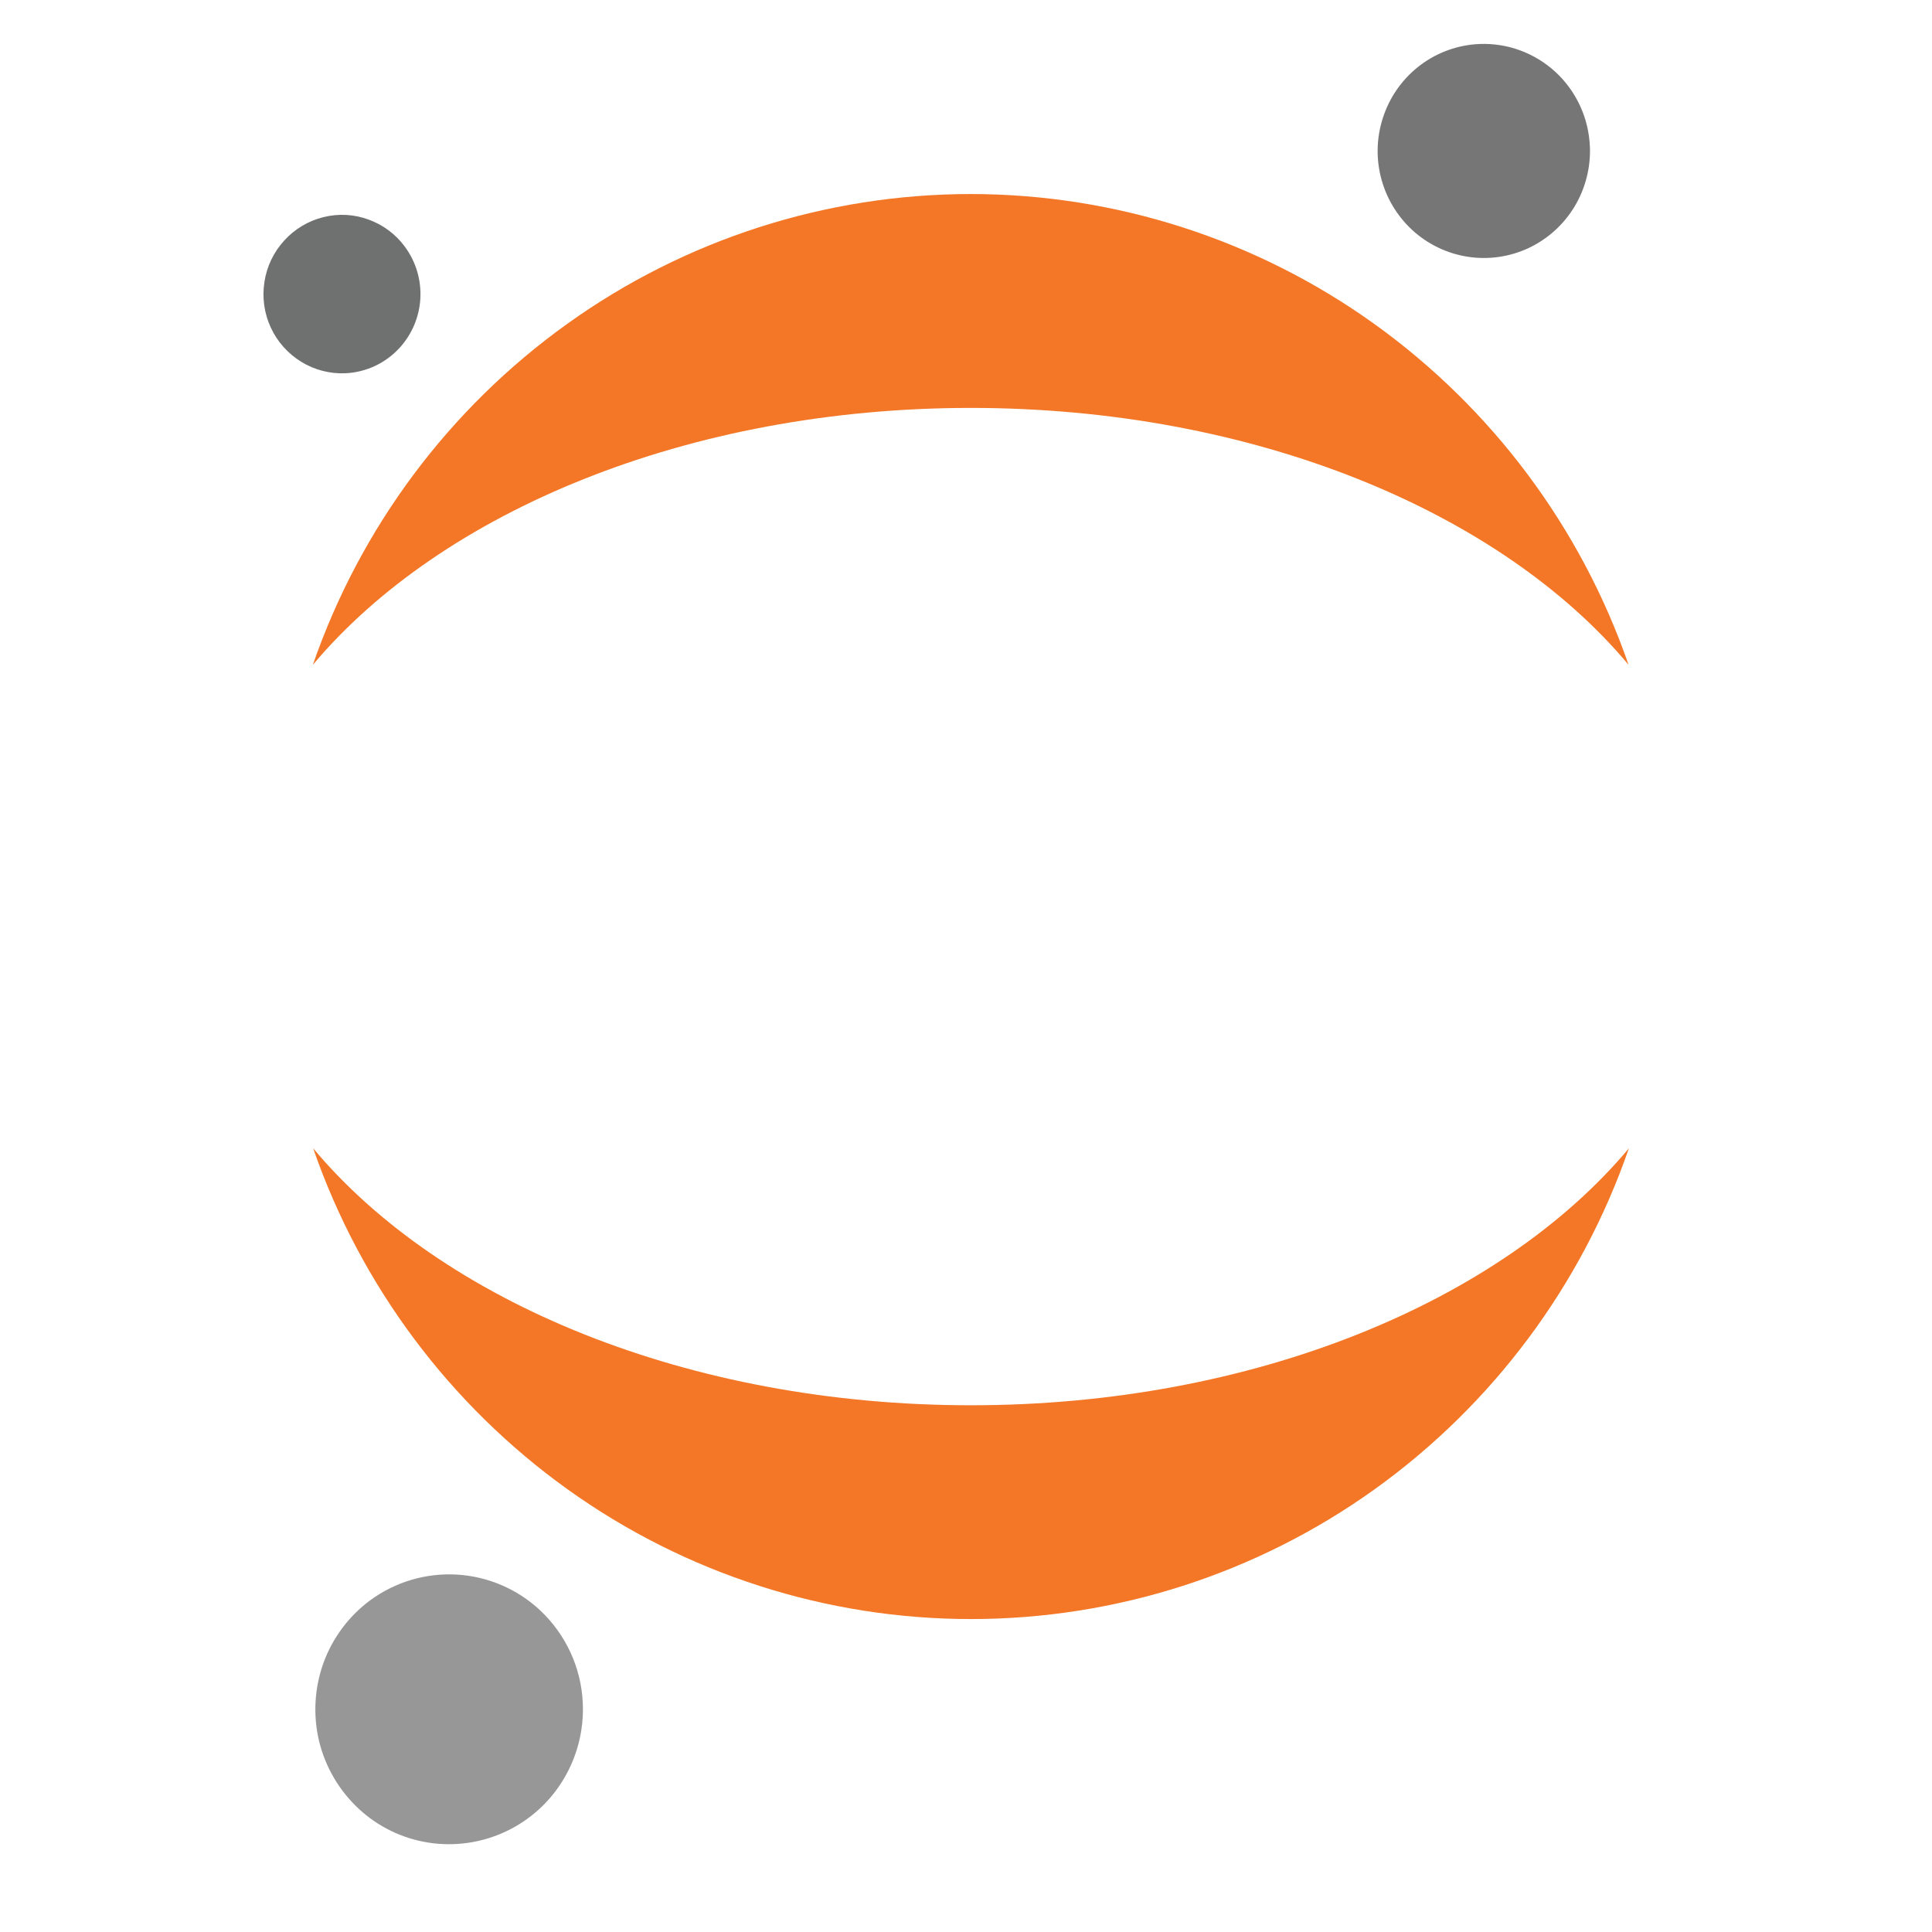 <svg width="44" height="44" viewBox="0 0 44 44" fill="none" xmlns="http://www.w3.org/2000/svg">
<path d="M36.209 3.332C36.229 3.813 36.108 4.29 35.86 4.703C35.612 5.115 35.249 5.443 34.815 5.648C34.382 5.851 33.897 5.921 33.425 5.847C32.951 5.773 32.51 5.56 32.158 5.234C31.805 4.906 31.556 4.482 31.443 4.013C31.33 3.545 31.358 3.054 31.523 2.601C31.686 2.149 31.979 1.756 32.365 1.47C32.75 1.186 33.211 1.023 33.69 1.002C34.007 0.989 34.324 1.038 34.622 1.148C34.92 1.258 35.194 1.426 35.427 1.641C35.9 2.079 36.18 2.687 36.208 3.331L36.209 3.332Z" fill="#767677"/>
<path d="M22.112 32.004C15.674 32.004 10.052 29.645 7.132 26.152C8.215 29.279 10.241 31.994 12.93 33.921C15.609 35.84 18.821 36.873 22.116 36.873C25.411 36.872 28.622 35.84 31.301 33.921C33.99 31.994 36.016 29.279 37.097 26.152C34.172 29.645 28.55 32.004 22.112 32.004ZM22.11 9.29C28.547 9.29 34.17 11.65 37.09 15.141C36.007 12.014 33.981 9.3 31.291 7.372C28.613 5.453 25.402 4.421 22.107 4.419C18.812 4.421 15.601 5.453 12.923 7.372C10.232 9.299 8.207 12.014 7.125 15.141C10.05 11.657 15.672 9.29 22.11 9.29Z" fill="#F37726"/>
<path d="M13.273 38.793C13.299 39.4 13.147 40.001 12.834 40.522C12.523 41.041 12.065 41.455 11.518 41.712C10.971 41.969 10.359 42.057 9.762 41.965C9.165 41.873 8.609 41.603 8.167 41.191C7.723 40.777 7.41 40.243 7.267 39.654C7.126 39.062 7.161 38.443 7.367 37.871C7.575 37.301 7.945 36.804 8.433 36.444C9.002 36.027 9.698 35.82 10.402 35.86C11.106 35.901 11.774 36.185 12.291 36.665C12.886 37.218 13.239 37.983 13.273 38.794V38.793Z" fill="#989798"/>
<path d="M7.866 8.501C7.512 8.516 7.162 8.425 6.861 8.24C6.557 8.053 6.315 7.782 6.166 7.458C6.017 7.135 5.967 6.774 6.022 6.423C6.075 6.07 6.232 5.741 6.473 5.478C6.711 5.216 7.022 5.03 7.366 4.945C7.71 4.859 8.071 4.879 8.403 5.004C8.736 5.126 9.025 5.346 9.232 5.634C9.476 5.972 9.596 6.383 9.573 6.799C9.55 7.215 9.384 7.61 9.104 7.918C8.946 8.092 8.755 8.233 8.543 8.333C8.33 8.433 8.1 8.49 7.865 8.501H7.866Z" fill="#6F7070"/>
</svg>
